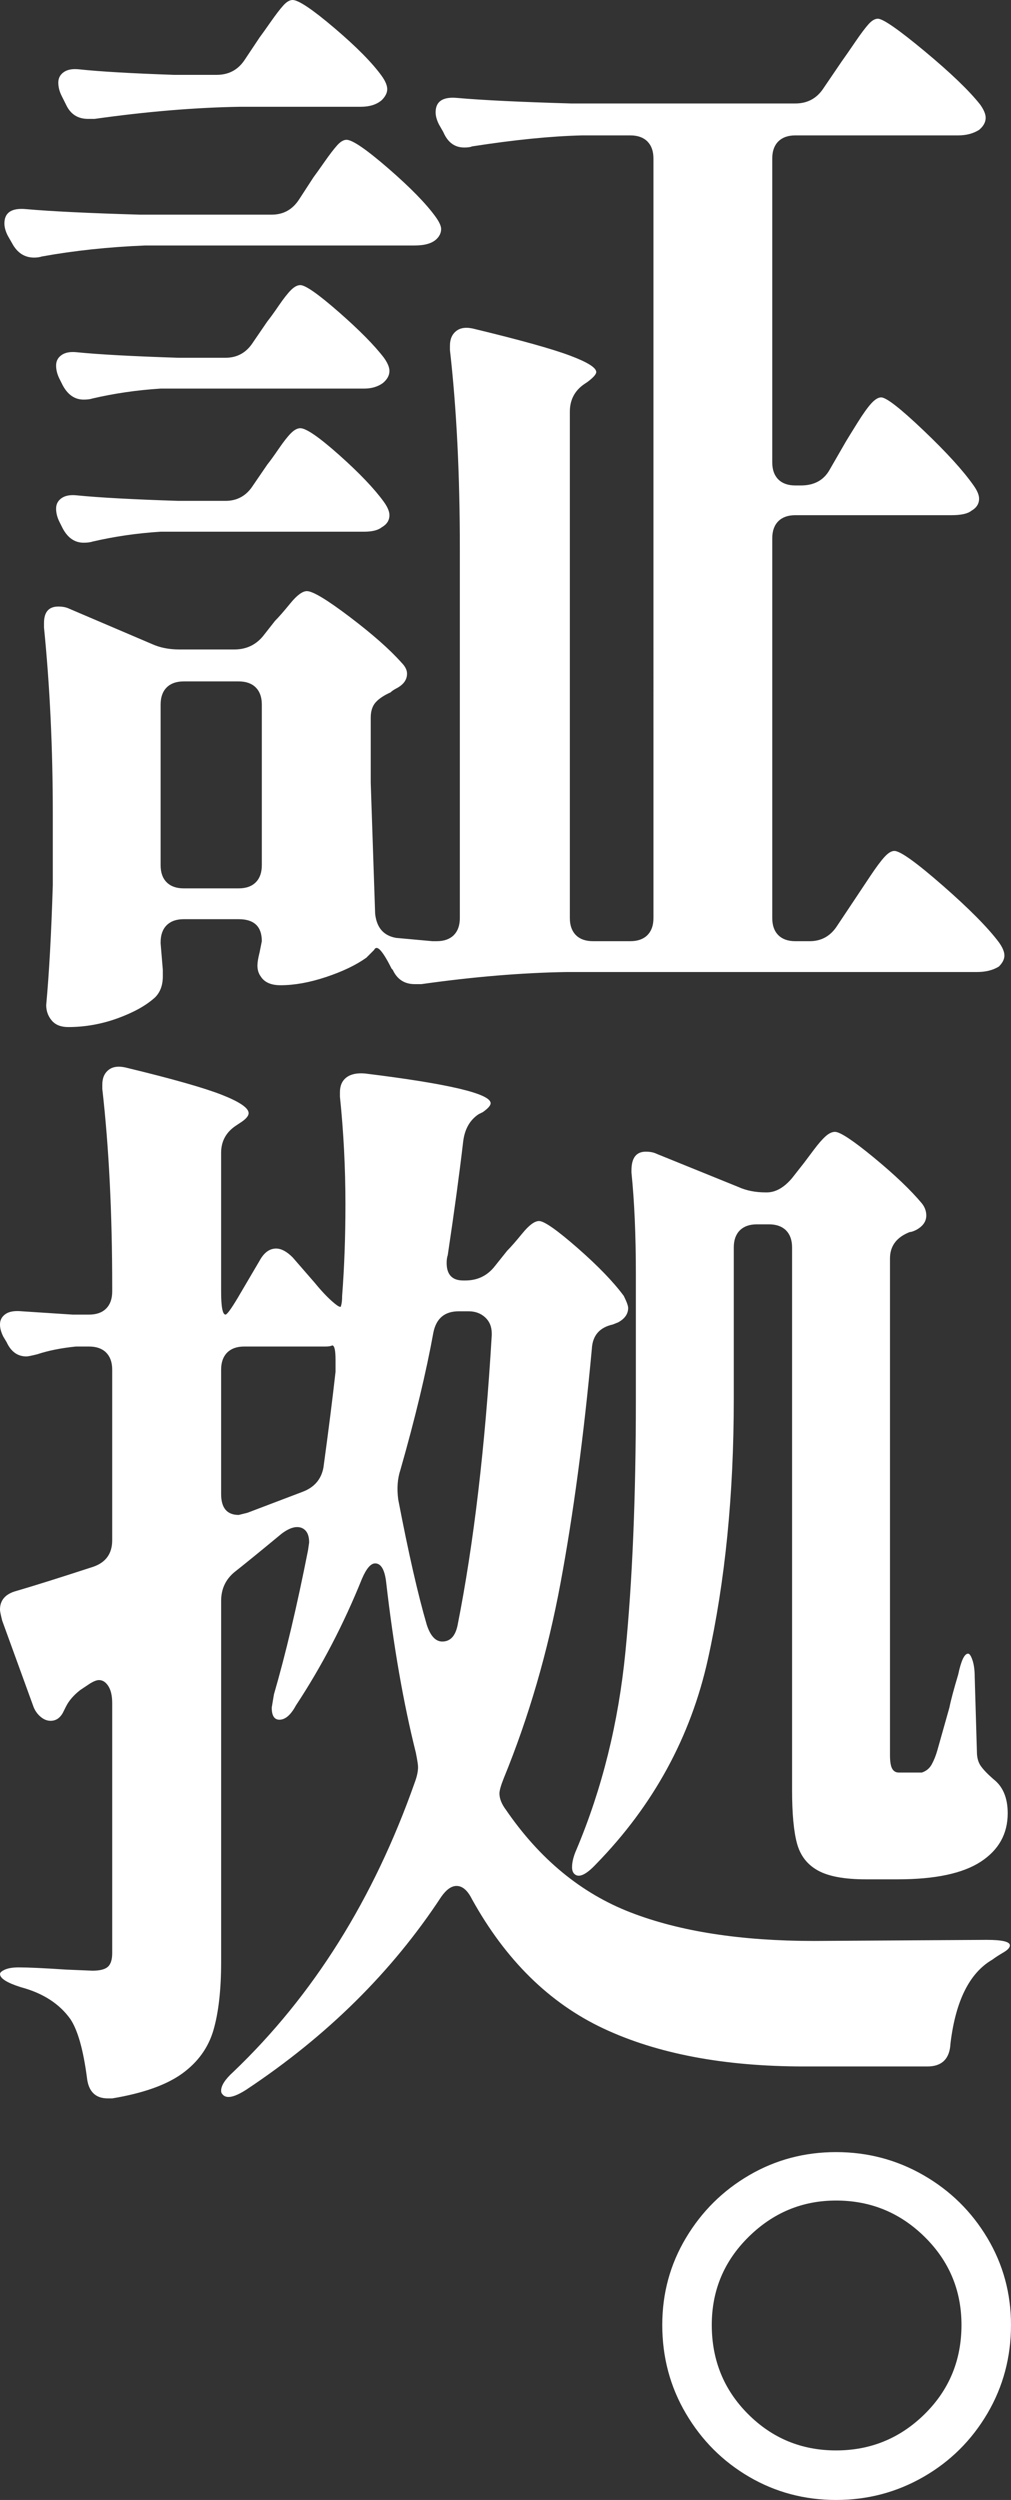 <?xml version="1.0" encoding="UTF-8"?><svg id="b" xmlns="http://www.w3.org/2000/svg" viewBox="0 0 133.255 329.295"><rect x="0" y="0" width="133.255" height="329.295" fill="#333333" stroke="none"/><defs><style>.d{fill:#fff;}</style></defs><g id="c"><path class="d" d="M19.14,32.335c-4.835.195-9.378.677-13.63,1.45-.29.097-.63.145-1.016.145-1.257,0-2.225-.628-2.899-1.885l-.58-1.015c-.29-.58-.435-1.11-.435-1.595,0-1.45.965-2.077,2.899-1.885,3.285.29,8.265.532,14.936.725h17.399c1.545,0,2.755-.675,3.625-2.03l1.885-2.9c.29-.385.773-1.063,1.45-2.03.676-.965,1.232-1.69,1.668-2.175.435-.483.845-.725,1.232-.725.772,0,2.609,1.258,5.51,3.77,2.9,2.515,4.978,4.64,6.235,6.38.482.677.725,1.21.725,1.595,0,.485-.194.92-.58,1.305-.58.58-1.547.87-2.899.87H19.14ZM124.265,116.652c3.479,3.045,5.945,5.535,7.395,7.468.483.675.726,1.255.726,1.74,0,.483-.242.965-.726,1.45-.774.483-1.739.725-2.899.725h-54.085c-5.897.095-12.277.627-19.141,1.595h-.869c-1.355,0-2.32-.63-2.9-1.885l-.146-.145c-.579-1.16-1.064-1.958-1.449-2.393-.388-.435-.678-.46-.87-.073l-1.016,1.015c-1.354.965-3.117,1.812-5.292,2.538-2.175.725-4.183,1.087-6.018,1.087-1.258,0-2.127-.387-2.61-1.16-.29-.387-.435-.87-.435-1.45,0-.387.095-.967.29-1.74l.29-1.45c0-1.933-1.016-2.9-3.045-2.9h-7.25c-.968,0-1.718.267-2.248.797-.532.53-.797,1.28-.797,2.248v.145l.29,3.48v.87c0,1.16-.34,2.077-1.016,2.755-1.16,1.062-2.805,1.98-4.93,2.755-2.128.772-4.303,1.16-6.525,1.16-.967,0-1.692-.29-2.175-.87-.484-.58-.725-1.257-.725-2.03.385-4.157.675-9.425.87-15.805v-9.425c0-8.603-.388-16.77-1.16-24.505v-.58c0-1.45.627-2.175,1.885-2.175.58,0,1.062.097,1.45.29l10.875,4.64c1.062.485,2.27.725,3.625.725h7.25c1.545,0,2.803-.58,3.77-1.74l1.596-2.03c.482-.482,1.159-1.255,2.029-2.32.87-1.063,1.596-1.595,2.176-1.595.772,0,2.657,1.137,5.654,3.407,2.995,2.272,5.268,4.277,6.815,6.017.482.485.725.968.725,1.45,0,.775-.435,1.402-1.305,1.885-.388.195-.678.387-.87.58-.87.387-1.522.823-1.957,1.305-.436.485-.653,1.16-.653,2.03v8.555l.58,17.255c.192,1.837,1.11,2.9,2.755,3.19l4.785.435h.58c.965,0,1.715-.267,2.248-.797.529-.532.797-1.28.797-2.248v-48.72c0-9.763-.435-18.463-1.305-26.1v-.58c0-.87.29-1.522.87-1.958.58-.435,1.4-.507,2.465-.217,5.992,1.45,10.15,2.61,12.47,3.48,2.32.87,3.48,1.595,3.48,2.175,0,.29-.388.725-1.16,1.305l-.436.29c-1.257.87-1.885,2.08-1.885,3.625v66.7c0,.967.266,1.715.798,2.248.53.53,1.28.797,2.247.797h4.931c.965,0,1.715-.267,2.247-.797.53-.532.798-1.28.798-2.248V20.88c0-.965-.268-1.715-.798-2.248-.532-.53-1.282-.797-2.247-.797h-6.38c-4.061.097-8.896.58-14.5,1.45-.195.097-.533.145-1.016.145-1.257,0-2.175-.675-2.755-2.03l-.58-1.015c-.29-.58-.435-1.11-.435-1.595,0-1.45.965-2.077,2.899-1.885,3.285.29,8.266.532,14.936.725h29.58c1.545,0,2.755-.628,3.625-1.885l2.465-3.625c.482-.675,1.087-1.545,1.812-2.61.725-1.062,1.305-1.835,1.74-2.32.435-.483.845-.725,1.232-.725.675,0,2.729,1.427,6.162,4.278,3.431,2.852,5.872,5.197,7.322,7.032.482.677.726,1.257.726,1.74,0,.58-.29,1.112-.87,1.595-.775.485-1.692.725-2.755.725h-21.46c-.968,0-1.718.267-2.248.797-.532.532-.797,1.282-.797,2.248v40.02c0,.967.265,1.717.797,2.248.53.532,1.28.797,2.248.797h.725c1.74,0,2.995-.675,3.771-2.03l2.175-3.77c.29-.482.797-1.305,1.522-2.465.725-1.16,1.327-2.005,1.812-2.538.482-.53.917-.797,1.305-.797.675,0,2.537,1.45,5.583,4.35,3.045,2.9,5.242,5.317,6.597,7.25.483.677.726,1.258.726,1.74,0,.677-.34,1.21-1.016,1.595-.484.387-1.354.58-2.609.58h-20.59c-.968,0-1.718.267-2.248.798-.532.532-.797,1.282-.797,2.247v50.025c0,.967.265,1.715.797,2.248.53.53,1.28.797,2.248.797h1.885c1.545,0,2.755-.677,3.625-2.03l2.61-3.915c.385-.58.965-1.45,1.739-2.61.772-1.16,1.4-2.005,1.886-2.538.482-.53.917-.797,1.305-.797.772,0,2.899,1.522,6.38,4.567ZM44.659,41.107c2.706,2.37,4.688,4.375,5.945,6.018.482.677.726,1.257.726,1.74,0,.58-.29,1.112-.87,1.595-.678.485-1.5.725-2.466.725h-26.824c-3.095.195-6.09.63-8.99,1.305-.29.097-.678.145-1.16.145-1.16,0-2.08-.627-2.755-1.885l-.435-.87c-.29-.58-.436-1.16-.436-1.74s.24-1.038.725-1.377c.483-.338,1.16-.458,2.03-.363,2.9.29,7.346.532,13.34.725h6.235c1.545,0,2.755-.675,3.625-2.03l1.885-2.755c.386-.482.893-1.183,1.522-2.103.628-.917,1.16-1.595,1.596-2.03.435-.435.845-.652,1.232-.652.675,0,2.367,1.185,5.074,3.552ZM44.732,59.957c2.657,2.37,4.615,4.423,5.872,6.163.482.677.726,1.257.726,1.74,0,.677-.34,1.21-1.016,1.595-.484.387-1.257.58-2.32.58h-26.824c-3.095.195-6.09.63-8.99,1.305-.29.097-.678.145-1.16.145-1.16,0-2.08-.627-2.755-1.885l-.435-.87c-.29-.58-.436-1.16-.436-1.74,0-.58.24-1.038.725-1.378.483-.337,1.16-.458,2.03-.362,2.9.29,7.346.532,13.34.725h6.235c1.545,0,2.755-.675,3.625-2.03l1.885-2.755c.386-.483.893-1.183,1.522-2.103.628-.917,1.16-1.595,1.596-2.03.435-.435.845-.653,1.232-.653.772,0,2.487,1.185,5.147,3.552ZM31.609,14.065c-5.897.097-12.277.63-19.14,1.595h-.87c-1.354,0-2.32-.628-2.9-1.885l-.58-1.16c-.289-.58-.435-1.16-.435-1.74,0-.58.24-1.038.725-1.378.483-.337,1.16-.458,2.03-.363,2.705.29,6.862.532,12.47.725h5.655c1.545,0,2.755-.627,3.625-1.885l2.03-3.045c.29-.385.772-1.063,1.45-2.03.675-.965,1.232-1.69,1.667-2.175.436-.483.846-.725,1.232-.725.772,0,2.61,1.232,5.511,3.697,2.899,2.465,4.978,4.568,6.234,6.308.482.677.726,1.257.726,1.74,0,.485-.243.968-.726,1.45-.678.58-1.595.87-2.755.87h-15.95ZM21.967,116.217c.53.532,1.28.798,2.248.798h7.25c.965,0,1.715-.265,2.247-.798.53-.53.798-1.28.798-2.247v-21.17c0-.965-.268-1.715-.798-2.247-.532-.53-1.282-.798-2.247-.798h-7.25c-.968,0-1.718.267-2.248.798-.532.532-.797,1.282-.797,2.247v21.17c0,.967.265,1.717.797,2.247Z"/><path class="d" d="M31.319,170.984l2.9-4.93c.58-1.062,1.305-1.595,2.175-1.595.675,0,1.4.387,2.175,1.16l2.9,3.335c.87,1.065,1.667,1.91,2.393,2.538.725.63,1.087.797,1.087.508.096-.29.146-.725.146-1.305.29-3.77.435-7.78.435-12.035,0-4.833-.242-9.57-.725-14.21v-.58c0-.87.29-1.522.87-1.958s1.4-.603,2.465-.507c11.02,1.355,16.53,2.66,16.53,3.915,0,.29-.34.677-1.016,1.16l-.58.29c-1.159.775-1.837,1.982-2.029,3.625-.485,4.157-1.16,9.135-2.03,14.935-.098.29-.146.63-.146,1.015,0,1.547.726,2.32,2.176,2.32h.29c1.545,0,2.802-.58,3.77-1.74l1.74-2.175c.482-.483,1.16-1.255,2.03-2.32.869-1.062,1.595-1.595,2.175-1.595.675,0,2.367,1.185,5.075,3.552,2.705,2.37,4.734,4.472,6.09,6.307.385.775.58,1.305.58,1.595,0,.775-.436,1.403-1.306,1.885l-.725.29c-1.74.387-2.66,1.45-2.755,3.19-1.065,11.505-2.442,21.8-4.133,30.885-1.692,9.088-4.183,17.643-7.468,25.665-.387.968-.579,1.645-.579,2.03,0,.677.289,1.403.869,2.175,4.445,6.478,9.908,10.972,16.386,13.485,6.475,2.515,14.547,3.77,24.215,3.77l22.765-.145c2.03,0,3.045.242,3.045.725,0,.29-.29.605-.87.943-.58.34-1.064.652-1.449.942-2.998,1.74-4.835,5.415-5.511,11.02-.097,2.03-1.112,3.045-3.045,3.045h-16.24c-10.537,0-19.357-1.667-26.462-5.002-7.105-3.335-12.883-9.013-17.327-17.037-.58-1.16-1.258-1.74-2.03-1.74-.678,0-1.355.485-2.03,1.45-6.478,9.86-15.032,18.317-25.665,25.375-1.645,1.062-2.707,1.255-3.189.58-.098-.097-.146-.242-.146-.435,0-.677.53-1.5,1.595-2.465,10.535-10.052,18.511-22.765,23.926-38.135.29-.772.435-1.45.435-2.03,0-.29-.098-.917-.29-1.885-1.645-6.573-2.95-14.065-3.915-22.475-.194-1.643-.678-2.465-1.45-2.465-.58,0-1.16.677-1.739,2.03-2.418,5.995-5.318,11.552-8.7,16.675-.678,1.257-1.402,1.885-2.175,1.885-.678,0-1.016-.53-1.016-1.595l.29-1.74c1.545-5.315,3.045-11.647,4.495-18.995l.145-1.015c0-.675-.145-1.183-.435-1.522-.29-.337-.678-.507-1.16-.507-.58,0-1.257.29-2.03.87-2.805,2.32-4.882,4.012-6.234,5.075-1.16.968-1.74,2.225-1.74,3.77v47.56c0,3.675-.34,6.67-1.015,8.99-.678,2.32-2.056,4.228-4.133,5.728-2.08,1.498-5.147,2.585-9.207,3.262h-.58c-1.646,0-2.562-.92-2.755-2.755-.485-3.675-1.21-6.235-2.176-7.685-1.449-2.03-3.625-3.43-6.524-4.205-1.838-.58-2.755-1.16-2.755-1.74,0-.193.217-.385.652-.58.435-.192,1.037-.29,1.812-.29,1.255,0,3.335.097,6.234.29l3.48.145c.965,0,1.643-.167,2.03-.507.385-.338.58-.943.58-1.812v-32.915c0-.965-.17-1.715-.508-2.248-.34-.53-.75-.798-1.232-.798-.29,0-.678.145-1.16.435l-1.305.87c-.87.677-1.5,1.402-1.886,2.175l-.435.87c-.388.677-.92,1.015-1.595,1.015-.485,0-.942-.192-1.378-.58-.435-.385-.75-.87-.942-1.45l-4.06-11.165c-.195-.773-.29-1.255-.29-1.45,0-1.255.725-2.078,2.175-2.465,2.319-.675,5.702-1.74,10.149-3.19,1.643-.58,2.466-1.74,2.466-3.48v-22.475c0-.965-.268-1.715-.798-2.248-.532-.53-1.282-.797-2.248-.797h-1.739c-1.936.195-3.625.532-5.075,1.015-.775.195-1.258.29-1.45.29-1.16,0-2.03-.628-2.61-1.885l-.435-.725c-.29-.58-.435-1.11-.435-1.595,0-.58.24-1.038.725-1.377.482-.338,1.208-.458,2.175-.363l6.67.435h2.175c.966,0,1.716-.265,2.248-.798.53-.53.798-1.28.798-2.247v-.58c0-9.763-.436-18.463-1.306-26.1v-.58c0-.87.29-1.522.87-1.958s1.4-.508,2.465-.218c5.993,1.45,10.15,2.635,12.471,3.552,2.319.92,3.479,1.717,3.479,2.393,0,.387-.388.822-1.16,1.305l-.435.29c-1.355.87-2.03,2.08-2.03,3.625v18.27c0,2.03.192,3.045.58,3.045.192,0,.725-.725,1.595-2.175ZM44.225,179.104c0-1.255-.145-1.885-.435-1.885-.195.097-.485.145-.87.145h-10.73c-.967,0-1.717.267-2.247.797-.532.532-.798,1.282-.798,2.248v16.385c0,1.837.772,2.755,2.32,2.755l1.16-.29,7.25-2.755c1.545-.58,2.465-1.643,2.755-3.19.675-4.93,1.207-9.135,1.595-12.615v-1.595ZM64.814,175.624c0-.87-.29-1.57-.87-2.103-.58-.53-1.305-.798-2.175-.798h-1.305c-1.838,0-2.95.92-3.335,2.755-.968,5.317-2.418,11.36-4.351,18.125-.387,1.16-.484,2.465-.29,3.915,1.353,7.057,2.61,12.567,3.771,16.53.482,1.45,1.16,2.175,2.03,2.175,1.062,0,1.739-.725,2.029-2.175,2.125-10.73,3.625-23.44,4.495-38.135v-.29ZM104.399,155.179l1.595-2.03c.29-.385.726-.965,1.306-1.74.58-.772,1.087-1.353,1.522-1.74.435-.385.845-.58,1.232-.58.675,0,2.393,1.137,5.147,3.407,2.755,2.272,4.857,4.278,6.308,6.018.385.485.58,1.015.58,1.595,0,.775-.436,1.403-1.306,1.885-.387.195-.677.29-.869.29-1.74.677-2.61,1.837-2.61,3.48v65.395c0,.87.095,1.475.29,1.812.192.34.482.508.87.508h3.045c.58-.193,1.015-.555,1.305-1.088.29-.53.53-1.135.726-1.812l1.595-5.655c.192-.965.58-2.415,1.16-4.35.385-1.835.82-2.755,1.305-2.755.192,0,.385.29.58.87.192.58.29,1.305.29,2.175l.29,9.86c0,.775.168,1.403.508,1.885.337.485.893,1.065,1.667,1.74,1.255.968,1.885,2.465,1.885,4.495,0,2.707-1.185,4.835-3.552,6.38-2.37,1.547-6.018,2.32-10.948,2.32h-4.205c-2.805,0-4.907-.385-6.308-1.16-1.402-.773-2.319-1.958-2.755-3.552-.435-1.595-.652-3.938-.652-7.033v-71.485c0-.965-.268-1.715-.797-2.248-.533-.53-1.283-.797-2.248-.797h-1.595c-.968,0-1.718.267-2.248.797-.532.532-.797,1.282-.797,2.248v20.01c0,12.567-1.138,23.975-3.408,34.22-2.271,10.247-7.177,19.237-14.717,26.97-1.355,1.45-2.32,1.885-2.9,1.305-.194-.192-.29-.482-.29-.87,0-.675.192-1.45.58-2.32,3.383-8.022,5.533-16.698,6.452-26.028.918-9.327,1.378-20.372,1.378-33.132v-16.675c0-5.123-.194-9.57-.58-13.34v-.29c0-1.643.628-2.465,1.885-2.465.58,0,1.062.097,1.45.29l10.73,4.35c1.062.485,2.27.725,3.625.725h.145c1.16,0,2.271-.628,3.335-1.885Z"/><path class="d" d="M98.744,326.25c-3.479-2.03-6.26-4.808-8.337-8.338-2.08-3.528-3.117-7.418-3.117-11.672,0-4.155,1.037-7.975,3.117-11.455,2.077-3.48,4.857-6.235,8.337-8.265,3.48-2.03,7.298-3.045,11.455-3.045,4.155,0,7.998,1.015,11.528,3.045,3.527,2.03,6.33,4.785,8.409,8.265,2.078,3.48,3.118,7.3,3.118,11.455,0,4.255-1.04,8.145-3.118,11.672-2.079,3.53-4.882,6.308-8.409,8.338-3.53,2.03-7.373,3.045-11.528,3.045-4.157,0-7.975-1.015-11.455-3.045ZM121.872,317.985c3.237-3.19,4.857-7.105,4.857-11.745,0-4.543-1.62-8.41-4.857-11.6-3.24-3.19-7.13-4.785-11.673-4.785-4.447,0-8.289,1.595-11.527,4.785-3.239,3.19-4.857,7.057-4.857,11.6,0,4.64,1.595,8.555,4.785,11.745s7.055,4.785,11.6,4.785c4.543,0,8.433-1.595,11.673-4.785Z"/></g></svg>